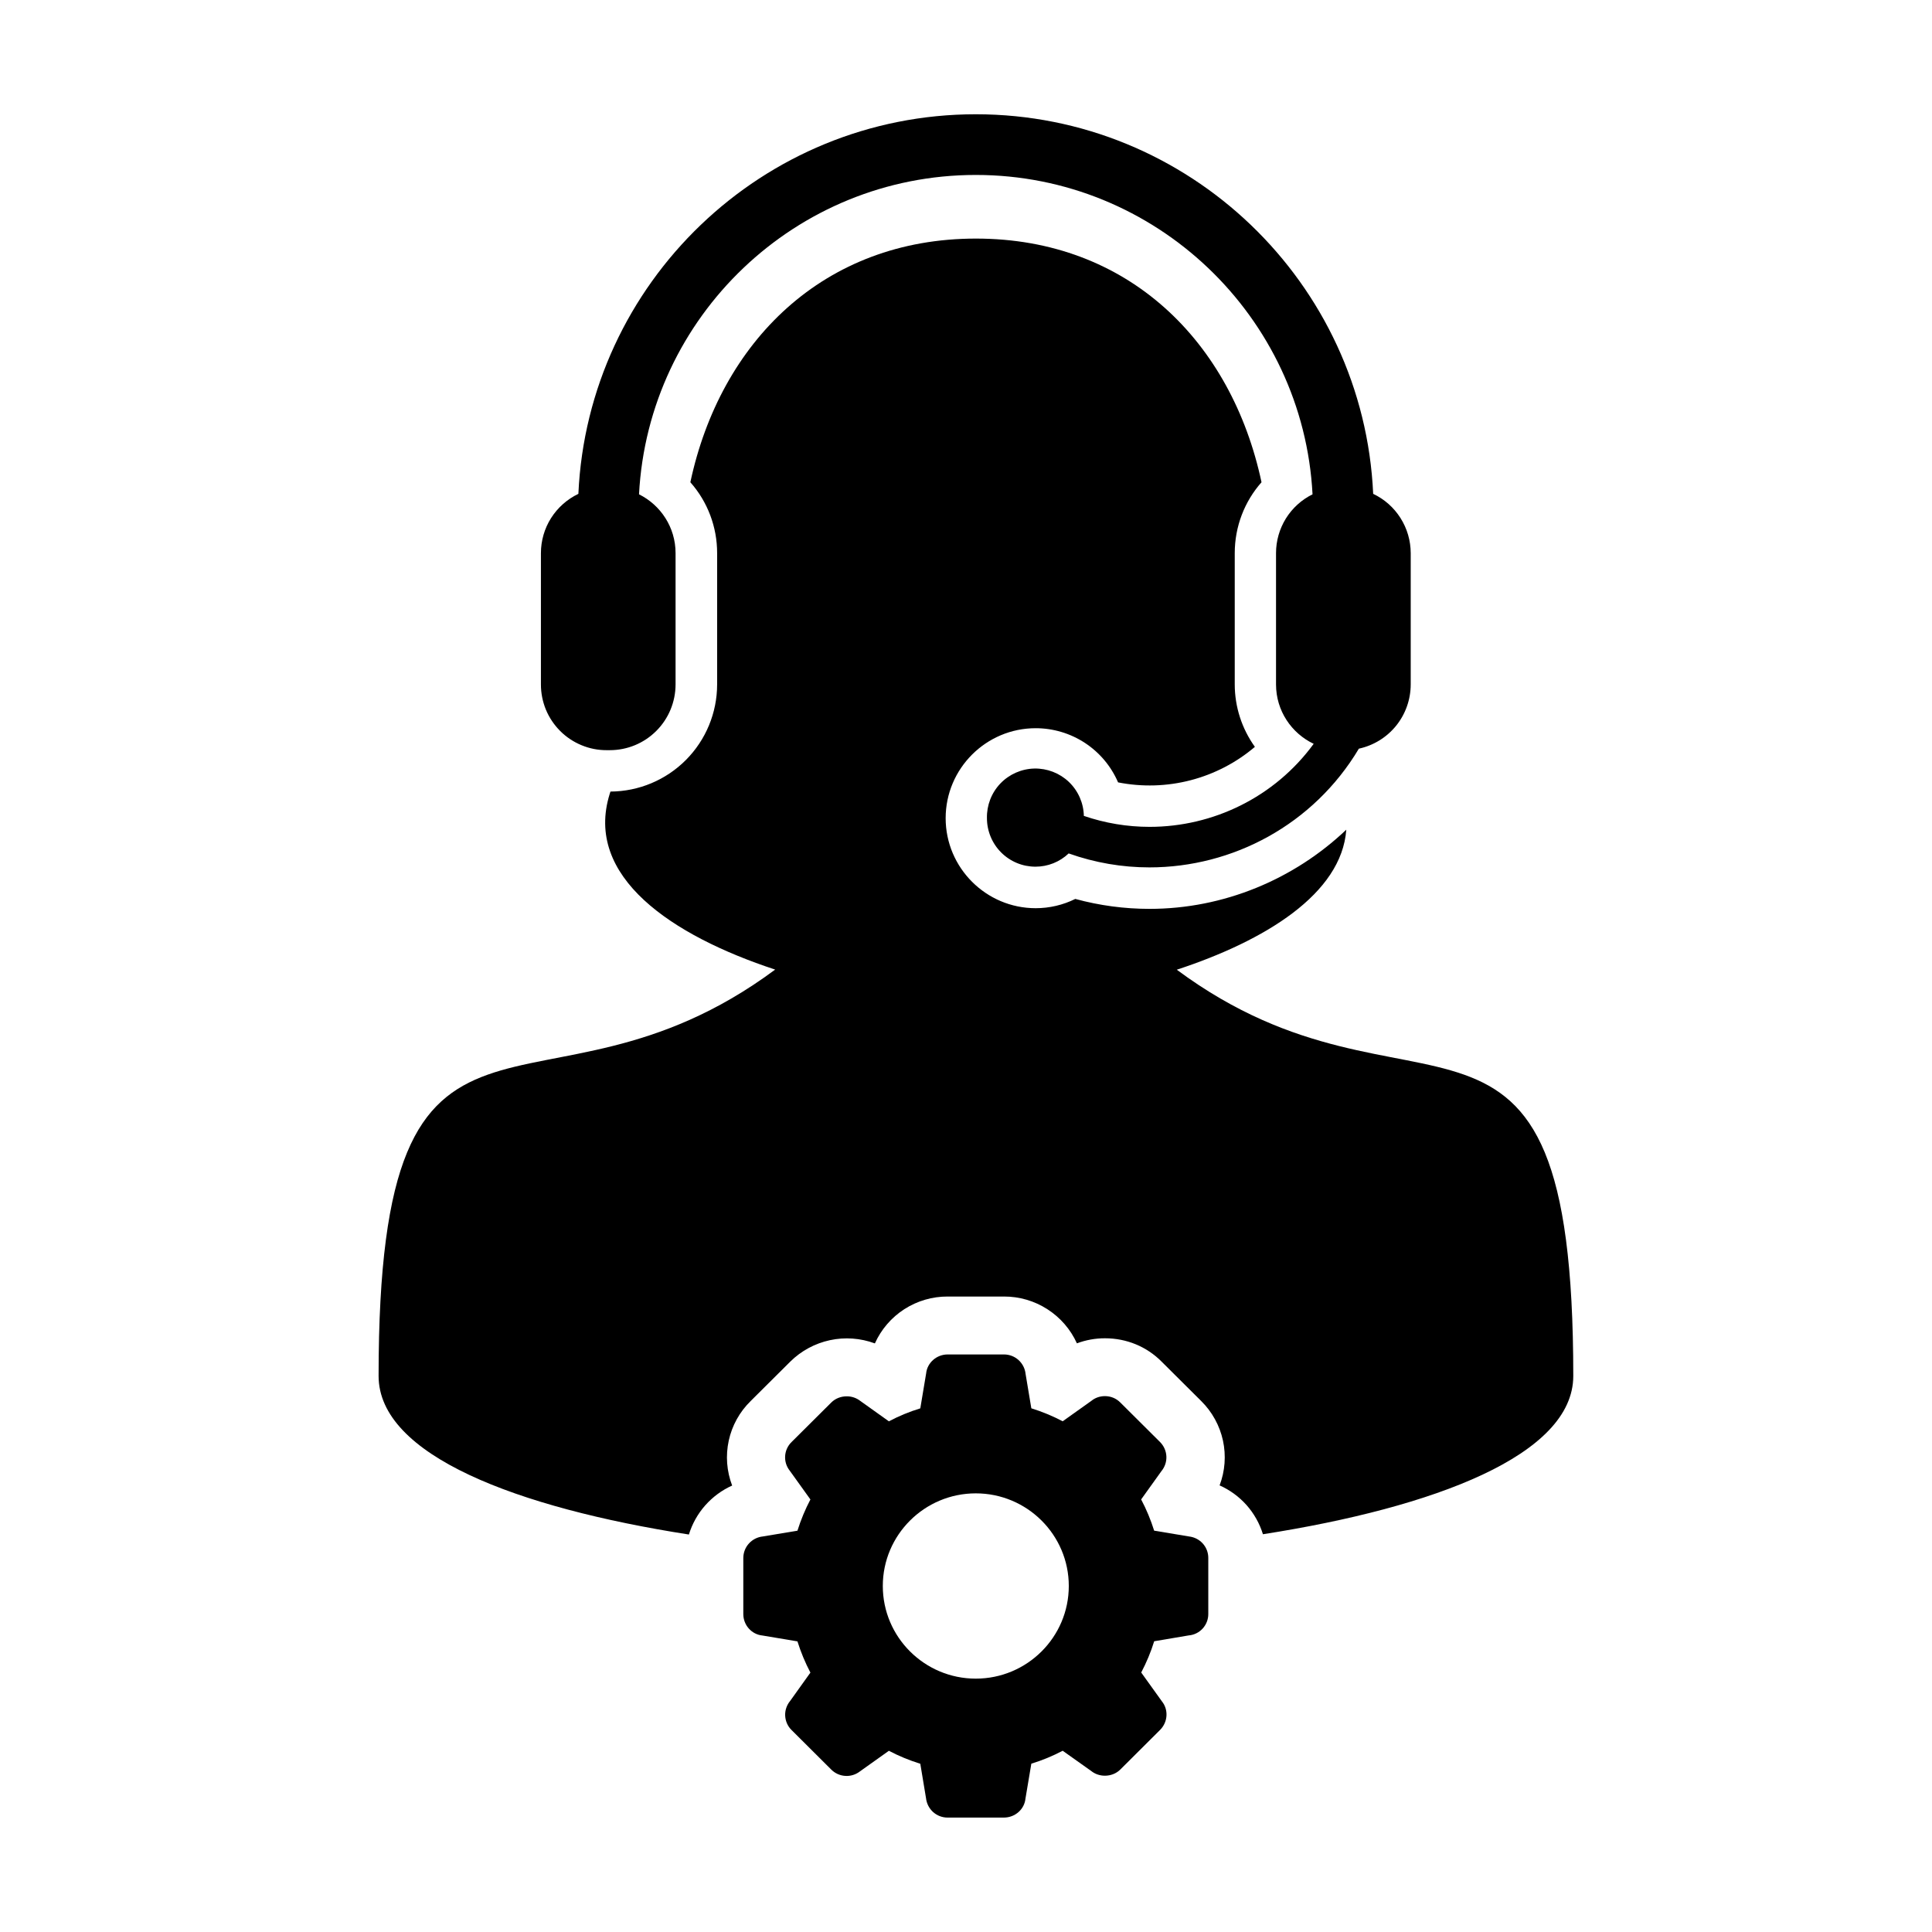 <svg width="49" height="49" viewBox="0 0 49 49" fill="none" xmlns="http://www.w3.org/2000/svg">
<path d="M29.846 24.594C32.081 23.861 34.026 22.672 34.145 21.043C32.815 22.306 31.032 23.051 29.155 23.051C28.519 23.051 27.888 22.967 27.272 22.799C26.959 22.954 26.615 23.034 26.267 23.034C25.009 23.034 23.984 22.009 23.984 20.751C23.984 19.493 25.009 18.469 26.267 18.469C26.711 18.469 27.146 18.599 27.518 18.843C27.889 19.087 28.181 19.434 28.357 19.843C28.966 19.963 29.594 19.945 30.195 19.789C30.796 19.633 31.354 19.344 31.827 18.942C31.496 18.481 31.317 17.928 31.316 17.361V14.03C31.316 13.352 31.565 12.717 31.995 12.231C31.236 8.671 28.62 6.051 24.752 6.051C20.886 6.051 18.269 8.672 17.509 12.231C17.948 12.727 18.189 13.367 18.188 14.029V17.361C18.187 18.079 17.902 18.767 17.395 19.276C16.889 19.784 16.201 20.072 15.483 20.076L15.464 20.134C14.808 22.236 17.04 23.729 19.66 24.591C13.628 29.07 9.602 23.783 9.602 34.897C9.602 36.909 13.112 38.239 17.472 38.919C17.556 38.646 17.697 38.394 17.886 38.18C18.076 37.966 18.308 37.794 18.569 37.677C18.43 37.313 18.4 36.917 18.483 36.536C18.566 36.155 18.759 35.807 19.037 35.535L20.044 34.533C20.32 34.26 20.669 34.072 21.049 33.99C21.429 33.908 21.824 33.937 22.189 34.072C22.349 33.716 22.609 33.414 22.937 33.203C23.266 32.992 23.648 32.881 24.038 32.883H25.464C25.854 32.882 26.235 32.993 26.563 33.204C26.891 33.414 27.152 33.715 27.313 34.07C27.541 33.985 27.783 33.941 28.027 33.942C28.573 33.942 29.082 34.153 29.458 34.531L30.467 35.535C30.743 35.808 30.934 36.156 31.017 36.535C31.099 36.915 31.07 37.31 30.932 37.673C31.193 37.789 31.426 37.96 31.616 38.173C31.805 38.387 31.947 38.639 32.031 38.912C36.388 38.23 39.902 36.902 39.902 34.897C39.903 23.785 35.877 29.07 29.846 24.594Z" fill="black"/>
<path d="M15.385 19.026H15.467C15.909 19.026 16.333 18.851 16.645 18.538C16.958 18.226 17.133 17.802 17.134 17.36V14.029C17.134 13.374 16.755 12.809 16.207 12.537C16.444 8.031 20.183 4.437 24.749 4.437C29.312 4.437 33.053 8.031 33.289 12.537C33.011 12.674 32.777 12.887 32.613 13.15C32.45 13.414 32.363 13.718 32.363 14.028V17.359C32.363 18.025 32.755 18.598 33.318 18.865C32.327 20.222 30.762 20.971 29.156 20.971C28.589 20.971 28.026 20.877 27.489 20.693C27.482 20.367 27.345 20.057 27.11 19.832C26.874 19.607 26.558 19.485 26.232 19.492C25.906 19.5 25.596 19.637 25.371 19.872C25.146 20.108 25.024 20.424 25.031 20.75C25.031 20.911 25.063 21.072 25.125 21.221C25.187 21.371 25.277 21.506 25.392 21.621C25.506 21.735 25.642 21.826 25.792 21.888C25.941 21.95 26.101 21.981 26.263 21.981C26.576 21.981 26.877 21.861 27.104 21.645C27.774 21.883 28.465 21.999 29.152 21.999C31.262 21.999 33.313 20.918 34.464 18.988C34.836 18.907 35.17 18.702 35.409 18.406C35.648 18.11 35.778 17.741 35.779 17.36V14.028C35.778 13.713 35.689 13.405 35.52 13.139C35.352 12.873 35.112 12.66 34.827 12.525C34.585 7.176 30.157 2.898 24.749 2.898C19.34 2.898 14.912 7.176 14.669 12.525C14.385 12.661 14.145 12.874 13.976 13.14C13.808 13.406 13.719 13.714 13.719 14.029V17.36C13.719 17.579 13.762 17.796 13.845 17.998C13.929 18.2 14.052 18.384 14.207 18.539C14.361 18.694 14.545 18.816 14.748 18.9C14.95 18.984 15.166 19.027 15.385 19.026ZM30.161 38.969L29.272 38.821C29.186 38.547 29.076 38.282 28.942 38.029L29.458 37.309C29.545 37.203 29.589 37.07 29.582 36.934C29.575 36.797 29.517 36.669 29.421 36.573L28.413 35.57C28.361 35.518 28.301 35.477 28.234 35.45C28.167 35.422 28.095 35.409 28.022 35.409C27.895 35.409 27.772 35.453 27.685 35.525L26.952 36.047C26.698 35.913 26.431 35.803 26.157 35.718L26.011 34.845C25.997 34.709 25.932 34.584 25.831 34.492C25.729 34.401 25.597 34.351 25.46 34.352H24.035C23.752 34.352 23.515 34.565 23.489 34.833L23.341 35.719C23.066 35.803 22.799 35.913 22.544 36.048L21.822 35.533C21.723 35.455 21.601 35.413 21.475 35.414C21.332 35.414 21.188 35.466 21.083 35.571L20.075 36.574C19.979 36.668 19.921 36.794 19.913 36.928C19.904 37.062 19.946 37.195 20.03 37.3L20.554 38.03C20.421 38.283 20.311 38.548 20.225 38.822L19.349 38.968C19.066 38.997 18.852 39.233 18.852 39.516V40.936C18.852 41.22 19.066 41.454 19.336 41.48L20.225 41.629C20.311 41.903 20.421 42.168 20.554 42.421L20.039 43.141C19.952 43.246 19.907 43.38 19.914 43.516C19.921 43.653 19.978 43.782 20.075 43.877L21.083 44.881C21.178 44.976 21.304 45.033 21.439 45.041C21.573 45.05 21.705 45.008 21.811 44.926L22.544 44.404C22.799 44.538 23.066 44.648 23.341 44.733L23.486 45.606C23.501 45.741 23.565 45.867 23.666 45.958C23.768 46.049 23.899 46.099 24.035 46.098H25.46C25.747 46.098 25.982 45.886 26.008 45.617L26.157 44.731C26.432 44.647 26.698 44.537 26.952 44.403L27.675 44.916C27.774 44.996 27.898 45.036 28.023 45.036C28.167 45.036 28.31 44.983 28.414 44.879L29.421 43.876C29.623 43.675 29.639 43.359 29.468 43.149L28.944 42.419C29.076 42.166 29.189 41.9 29.273 41.626L30.148 41.478C30.284 41.467 30.411 41.404 30.503 41.303C30.595 41.202 30.646 41.07 30.645 40.934V39.514C30.646 39.38 30.597 39.25 30.507 39.149C30.418 39.049 30.294 38.985 30.161 38.969ZM24.748 42.574C23.448 42.574 22.39 41.521 22.39 40.224C22.39 38.929 23.448 37.875 24.748 37.875C26.049 37.875 27.107 38.928 27.107 40.224C27.107 41.521 26.049 42.574 24.748 42.574Z" fill="black"/>
</svg>

